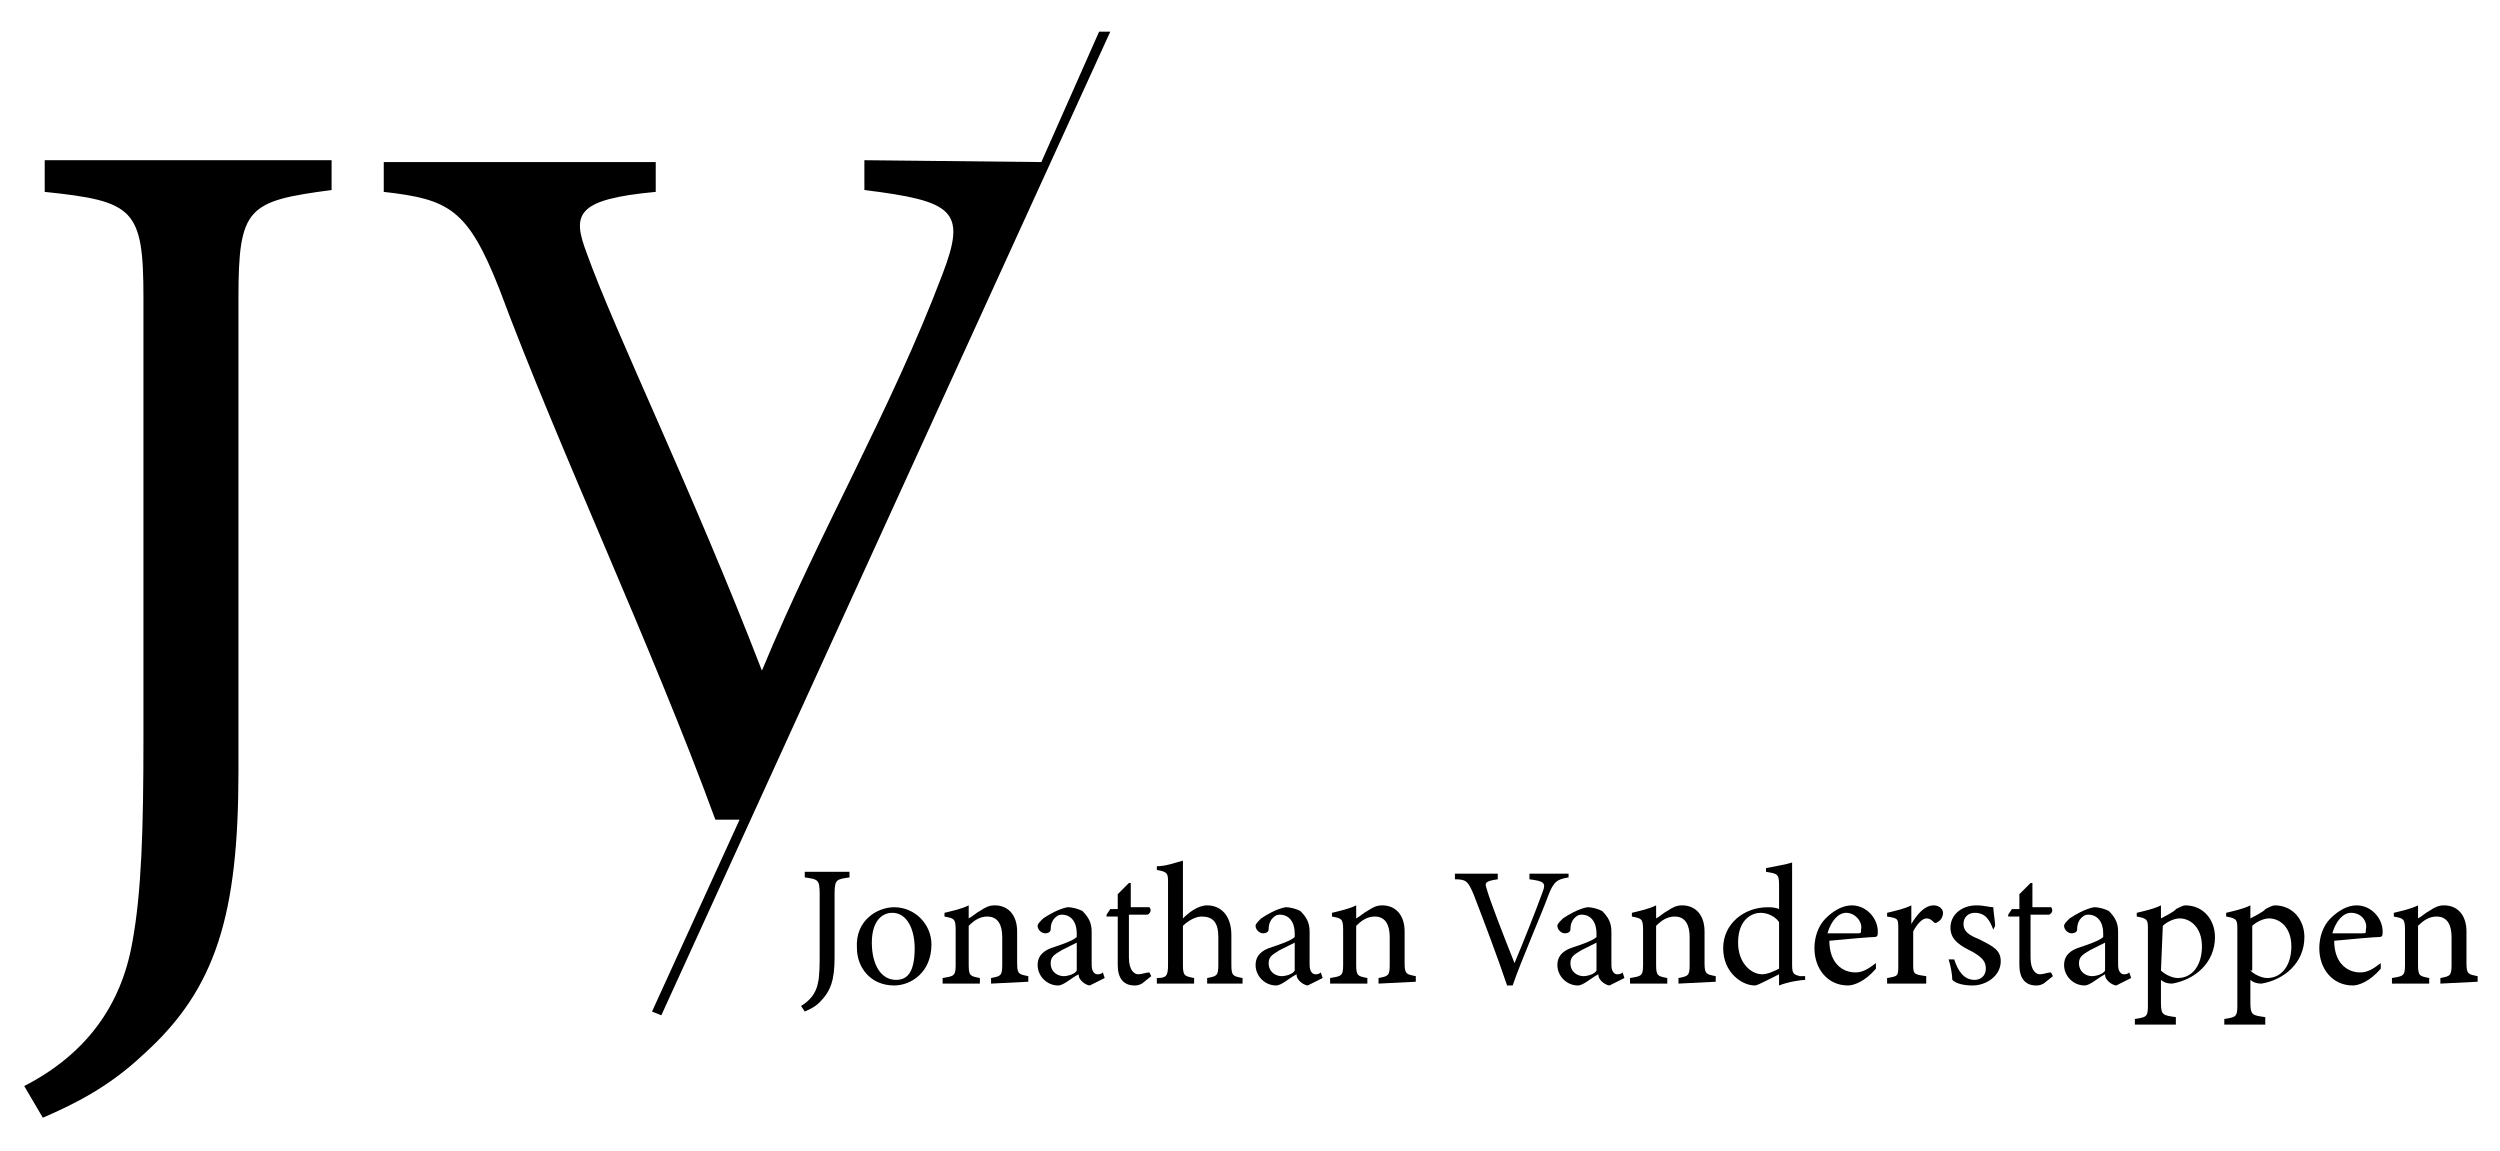 <?xml version="1.0" encoding="utf-8"?>
<!-- Generator: Adobe Illustrator 23.0.1, SVG Export Plug-In . SVG Version: 6.00 Build 0)  -->
<svg version="1.1" id="Calque_1" xmlns="http://www.w3.org/2000/svg" xmlns:xlink="http://www.w3.org/1999/xlink" x="0px" y="0px"
	 viewBox="0 0 134.2 61.8" style="enable-background:new 0 0 134.2 61.8;" xml:space="preserve">
<g>
	<g>
		<path d="M45.6,47.1c-0.7,0.1-0.8,0.1-0.8,0.9v3.4c0,1.2-0.2,1.8-0.8,2.4c-0.3,0.3-0.6,0.4-0.8,0.5L43,54c0.5-0.3,0.8-0.7,0.9-1.2
			c0.1-0.4,0.1-1,0.1-1.7V48c0-0.8-0.1-0.8-0.8-0.9v-0.3h2.4V47.1z"/>
		<path d="M48,48.7c1.1,0,2,0.9,2,2c0,1.5-1.1,2.2-2,2.2c-1.3,0-2-1-2-2C45.9,49.4,47.1,48.7,48,48.7z M47.9,49
			c-0.6,0-1.1,0.5-1.1,1.6c0,1.2,0.5,2,1.3,2c0.6,0,1-0.4,1-1.7C49.1,49.9,48.7,49,47.9,49z"/>
		<path d="M53.2,52.8v-0.3c0.5-0.1,0.6-0.1,0.6-0.7v-1.5c0-0.6-0.2-1.1-0.8-1.1c-0.4,0-0.7,0.2-1,0.5v2.1c0,0.6,0.1,0.6,0.6,0.7v0.3
			h-2v-0.3c0.6-0.1,0.7-0.1,0.7-0.7v-1.9c0-0.6-0.1-0.6-0.6-0.7V49c0.4-0.1,0.9-0.2,1.3-0.4c0,0.2,0,0.5,0,0.7
			c0.2-0.1,0.4-0.3,0.6-0.4c0.3-0.2,0.5-0.3,0.8-0.3c0.7,0,1.2,0.5,1.2,1.4v1.7c0,0.6,0.1,0.6,0.6,0.7v0.3L53.2,52.8L53.2,52.8z"/>
		<path d="M58.5,52.9c-0.1,0-0.3-0.1-0.4-0.2c-0.1-0.1-0.2-0.2-0.2-0.4c-0.4,0.2-0.8,0.6-1.1,0.6c-0.6,0-1.1-0.5-1.1-1.1
			c0-0.4,0.2-0.7,0.7-0.9c0.6-0.2,1.2-0.4,1.4-0.6v-0.2c0-0.6-0.3-1-0.8-1c-0.2,0-0.3,0.1-0.4,0.2c-0.1,0.1-0.2,0.3-0.2,0.6
			c0,0.1-0.1,0.2-0.3,0.2c-0.2,0-0.4-0.2-0.4-0.4c0-0.1,0.1-0.2,0.3-0.4c0.3-0.2,0.8-0.5,1.3-0.6c0.3,0,0.6,0.1,0.8,0.2
			c0.3,0.3,0.5,0.6,0.5,1.1v1.8c0,0.4,0.2,0.5,0.3,0.5c0.1,0,0.2,0,0.3-0.1l0.1,0.3L58.5,52.9z M57.8,50.6c-0.2,0.1-0.6,0.3-0.8,0.4
			c-0.3,0.2-0.6,0.3-0.6,0.7c0,0.5,0.4,0.7,0.7,0.7c0.2,0,0.6-0.1,0.7-0.3C57.8,51.6,57.8,51,57.8,50.6z"/>
		<path d="M61.3,52.8c-0.2,0.1-0.3,0.1-0.4,0.1c-0.6,0-0.9-0.4-0.9-1.1v-2.6h-0.6l0-0.1l0.2-0.3h0.4V48c0.2-0.2,0.4-0.4,0.6-0.6
			l0.1,0c0,0.4,0,0.9,0,1.3h1c0.1,0.1,0.1,0.3-0.1,0.4h-1v2.3c0,0.7,0.3,0.9,0.5,0.9c0.2,0,0.4-0.1,0.6-0.1l0.1,0.2L61.3,52.8z"/>
		<path d="M64.8,52.8v-0.3c0.5-0.1,0.6-0.1,0.6-0.7v-1.5c0-0.8-0.3-1.1-0.9-1.1c-0.3,0-0.7,0.2-1,0.5v2.1c0,0.6,0.1,0.6,0.6,0.7v0.3
			h-2v-0.3c0.5,0,0.6-0.1,0.6-0.7v-4.4c0-0.5,0-0.6-0.6-0.7v-0.2c0.5,0,1-0.2,1.4-0.3c0,0.4,0,0.8,0,1.1v2c0.3-0.3,0.8-0.7,1.3-0.7
			c0.7,0,1.3,0.5,1.3,1.6v1.6c0,0.6,0.1,0.6,0.6,0.7v0.3H64.8z"/>
		<path d="M70.2,52.9c-0.1,0-0.3-0.1-0.4-0.2c-0.1-0.1-0.2-0.2-0.2-0.4c-0.4,0.2-0.8,0.6-1.1,0.6c-0.6,0-1.1-0.5-1.1-1.1
			c0-0.4,0.2-0.7,0.7-0.9c0.6-0.2,1.2-0.4,1.4-0.6v-0.2c0-0.6-0.3-1-0.8-1c-0.2,0-0.3,0.1-0.4,0.2c-0.1,0.1-0.2,0.3-0.2,0.6
			c0,0.1-0.1,0.2-0.3,0.2c-0.2,0-0.4-0.2-0.4-0.4c0-0.1,0.1-0.2,0.3-0.4c0.3-0.2,0.8-0.5,1.3-0.6c0.3,0,0.6,0.1,0.8,0.2
			c0.3,0.3,0.5,0.6,0.5,1.1v1.8c0,0.4,0.2,0.5,0.3,0.5c0.1,0,0.2,0,0.3-0.1l0.1,0.3L70.2,52.9z M69.5,50.6c-0.2,0.1-0.6,0.3-0.8,0.4
			c-0.3,0.2-0.6,0.3-0.6,0.7c0,0.5,0.4,0.7,0.7,0.7c0.2,0,0.6-0.1,0.7-0.3C69.5,51.6,69.5,51,69.5,50.6z"/>
		<path d="M74,52.8v-0.3c0.5-0.1,0.6-0.1,0.6-0.7v-1.5c0-0.6-0.2-1.1-0.8-1.1c-0.4,0-0.7,0.2-1,0.5v2.1c0,0.6,0.1,0.6,0.6,0.7v0.3
			h-2v-0.3c0.6-0.1,0.7-0.1,0.7-0.7v-1.9c0-0.6-0.1-0.6-0.6-0.7V49c0.4-0.1,0.9-0.2,1.3-0.4c0,0.2,0,0.5,0,0.7
			c0.2-0.1,0.4-0.3,0.6-0.4c0.3-0.2,0.5-0.3,0.8-0.3c0.7,0,1.2,0.5,1.2,1.4v1.7c0,0.6,0.1,0.6,0.6,0.7v0.3L74,52.8L74,52.8z"/>
		<path d="M84.2,47.1c-0.6,0.1-0.8,0.2-1.1,1c-0.2,0.6-1.5,3.6-1.9,4.8h-0.3c-0.5-1.5-1.3-3.6-1.8-4.9c-0.3-0.7-0.4-0.8-1-0.8v-0.3
			h2.3v0.3c-0.7,0.1-0.7,0.2-0.6,0.5c0.2,0.7,0.9,2.5,1.5,4c0.5-1.2,1.1-2.7,1.5-3.8c0.2-0.5,0.1-0.6-0.7-0.7v-0.3h2.1V47.1z"/>
		<path d="M86.4,52.9c-0.1,0-0.3-0.1-0.4-0.2c-0.1-0.1-0.2-0.2-0.2-0.4c-0.4,0.2-0.8,0.6-1.1,0.6c-0.6,0-1.1-0.5-1.1-1.1
			c0-0.4,0.2-0.7,0.7-0.9c0.6-0.2,1.2-0.4,1.4-0.6v-0.2c0-0.6-0.3-1-0.8-1c-0.2,0-0.3,0.1-0.4,0.2c-0.1,0.1-0.2,0.3-0.2,0.6
			c0,0.1-0.1,0.2-0.3,0.2c-0.2,0-0.4-0.2-0.4-0.4c0-0.1,0.1-0.2,0.3-0.4c0.3-0.2,0.8-0.5,1.3-0.6c0.3,0,0.6,0.1,0.8,0.2
			c0.3,0.3,0.5,0.6,0.5,1.1v1.8c0,0.4,0.2,0.5,0.3,0.5c0.1,0,0.2,0,0.3-0.1l0.1,0.3L86.4,52.9z M85.7,50.6c-0.2,0.1-0.6,0.3-0.8,0.4
			c-0.3,0.2-0.6,0.3-0.6,0.7c0,0.5,0.4,0.7,0.7,0.7c0.2,0,0.6-0.1,0.7-0.3C85.7,51.6,85.7,51,85.7,50.6z"/>
		<path d="M90.1,52.8v-0.3c0.5-0.1,0.6-0.1,0.6-0.7v-1.5c0-0.6-0.2-1.1-0.8-1.1c-0.4,0-0.7,0.2-1,0.5v2.1c0,0.6,0.1,0.6,0.6,0.7v0.3
			h-2v-0.3c0.6-0.1,0.7-0.1,0.7-0.7v-1.9c0-0.6-0.1-0.6-0.6-0.7V49c0.4-0.1,0.9-0.2,1.3-0.4c0,0.2,0,0.5,0,0.7
			c0.2-0.1,0.4-0.3,0.6-0.4c0.3-0.2,0.5-0.3,0.8-0.3c0.7,0,1.2,0.5,1.2,1.4v1.7c0,0.6,0.1,0.6,0.6,0.7v0.3L90.1,52.8L90.1,52.8z"/>
		<path d="M96.9,52.6c-0.2,0-0.9,0.1-1.4,0.3c0-0.2,0-0.4,0-0.6c-0.2,0.1-0.4,0.2-0.6,0.3c-0.4,0.2-0.6,0.3-0.7,0.3
			c-0.7,0-1.7-0.7-1.7-2c0-1.3,1.1-2.2,2.4-2.2c0.1,0,0.4,0,0.6,0.1v-1.3c0-0.6-0.1-0.6-0.7-0.7v-0.2c0.5-0.1,1.1-0.2,1.4-0.3
			c0,0.3,0,0.7,0,1.1v4.4c0,0.5,0.1,0.5,0.4,0.6l0.3,0L96.9,52.6L96.9,52.6z M95.5,49.5c-0.2-0.3-0.6-0.5-1-0.5
			c-0.4,0-1.2,0.3-1.2,1.6c0,1.1,0.7,1.7,1.3,1.7c0.3,0,0.7-0.2,0.9-0.3L95.5,49.5L95.5,49.5z"/>
		<path d="M100.7,52c-0.6,0.7-1.2,0.9-1.5,0.9c-1.1,0-1.8-0.9-1.8-2c0-0.6,0.2-1.2,0.6-1.6c0.4-0.4,0.9-0.7,1.4-0.7
			c0.8,0,1.4,0.7,1.4,1.4c0,0.2,0,0.3-0.2,0.3c-0.2,0-1.4,0.1-2.4,0.2c0,1.2,0.7,1.7,1.4,1.7c0.4,0,0.7-0.2,1.1-0.5L100.7,52z
			 M99.1,49c-0.4,0-0.8,0.4-1,1.1c0.5,0,1,0,1.6,0c0.2,0,0.2,0,0.2-0.2C100,49.5,99.6,49,99.1,49z"/>
		<path d="M103.4,52.8h-2.1v-0.3c0.6-0.1,0.6-0.1,0.6-0.7v-1.9c0-0.6,0-0.6-0.6-0.7V49c0.4-0.1,0.9-0.2,1.3-0.4c0,0.3,0,0.7,0,1
			c0.3-0.5,0.7-1,1.2-1c0.3,0,0.5,0.2,0.5,0.4c0,0.2-0.1,0.4-0.3,0.5c-0.1,0.1-0.2,0-0.2,0c-0.1-0.1-0.2-0.2-0.4-0.2
			c-0.2,0-0.5,0.3-0.7,0.7v1.7c0,0.6,0,0.6,0.7,0.7V52.8z"/>
		<path d="M107,49.9c-0.2-0.5-0.4-0.9-1-0.9c-0.3,0-0.6,0.2-0.6,0.6c0,0.4,0.3,0.6,0.8,0.8c0.8,0.4,1.2,0.6,1.2,1.2
			c0,0.8-0.8,1.3-1.5,1.3c-0.5,0-0.9-0.1-1.1-0.3c0-0.3-0.1-0.8-0.2-1.1l0.3,0c0.2,0.6,0.5,1.1,1.1,1.1c0.3,0,0.6-0.2,0.6-0.6
			c0-0.4-0.2-0.6-0.7-0.9c-0.6-0.3-1.2-0.6-1.2-1.3c0-0.7,0.6-1.2,1.4-1.2c0.4,0,0.7,0.1,0.9,0.1c0,0.2,0.1,0.8,0.1,1L107,49.9z"/>
		<path d="M109.7,52.8c-0.2,0.1-0.3,0.1-0.4,0.1c-0.6,0-0.9-0.4-0.9-1.1v-2.6h-0.6l0-0.1l0.2-0.3h0.4V48c0.2-0.2,0.4-0.4,0.6-0.6
			l0.1,0c0,0.4,0,0.9,0,1.3h1c0.1,0.1,0.1,0.3-0.1,0.4h-1v2.3c0,0.7,0.3,0.9,0.5,0.9c0.2,0,0.4-0.1,0.6-0.1l0.1,0.2L109.7,52.8z"/>
		<path d="M113.6,52.9c-0.1,0-0.3-0.1-0.4-0.2c-0.1-0.1-0.2-0.2-0.2-0.4c-0.4,0.2-0.8,0.6-1.1,0.6c-0.6,0-1.1-0.5-1.1-1.1
			c0-0.4,0.2-0.7,0.7-0.9c0.6-0.2,1.2-0.4,1.4-0.6v-0.2c0-0.6-0.3-1-0.8-1c-0.2,0-0.3,0.1-0.4,0.2c-0.1,0.1-0.2,0.3-0.2,0.6
			c0,0.1-0.1,0.2-0.3,0.2c-0.2,0-0.4-0.2-0.4-0.4c0-0.1,0.1-0.2,0.3-0.4c0.3-0.2,0.8-0.5,1.3-0.6c0.3,0,0.6,0.1,0.8,0.2
			c0.3,0.3,0.5,0.6,0.5,1.1v1.8c0,0.4,0.2,0.5,0.3,0.5c0.1,0,0.2,0,0.3-0.1l0.1,0.3L113.6,52.9z M113,50.6c-0.2,0.1-0.6,0.3-0.8,0.4
			c-0.3,0.2-0.6,0.3-0.6,0.7c0,0.5,0.4,0.7,0.7,0.7c0.2,0,0.6-0.1,0.7-0.3C113,51.6,113,51,113,50.6z"/>
		<path d="M114.7,49c0.4-0.1,0.9-0.2,1.3-0.4c0,0.2,0,0.5,0,0.7c0,0,0.8-0.4,0.8-0.5c0.2-0.1,0.4-0.2,0.5-0.2c1,0,1.6,0.8,1.6,1.7
			c0,1.4-1.1,2.3-2.3,2.5c-0.3,0-0.5-0.1-0.6-0.2v1.2c0,0.7,0.1,0.7,0.8,0.8V55h-2.2v-0.3c0.6-0.1,0.7-0.1,0.7-0.7v-4.1
			c0-0.5,0-0.6-0.6-0.7L114.7,49L114.7,49z M116,52.1c0.2,0.2,0.6,0.4,0.9,0.4c0.8,0,1.3-0.7,1.3-1.7c0-1-0.6-1.5-1.2-1.5
			c-0.3,0-0.7,0.2-0.9,0.4L116,52.1L116,52.1z"/>
		<path d="M119.5,49c0.4-0.1,0.9-0.2,1.3-0.4c0,0.2,0,0.5,0,0.7c0,0,0.8-0.4,0.8-0.5c0.2-0.1,0.4-0.2,0.5-0.2c1,0,1.6,0.8,1.6,1.7
			c0,1.4-1.1,2.3-2.3,2.5c-0.3,0-0.5-0.1-0.6-0.2v1.2c0,0.7,0.1,0.7,0.8,0.8V55h-2.2v-0.3c0.6-0.1,0.7-0.1,0.7-0.7v-4.1
			c0-0.5,0-0.6-0.6-0.7L119.5,49L119.5,49z M120.8,52.1c0.2,0.2,0.6,0.4,0.9,0.4c0.8,0,1.3-0.7,1.3-1.7c0-1-0.6-1.5-1.2-1.5
			c-0.3,0-0.7,0.2-0.9,0.4V52.1z"/>
		<path d="M127.8,52c-0.6,0.7-1.2,0.9-1.5,0.9c-1.1,0-1.8-0.9-1.8-2c0-0.6,0.2-1.2,0.6-1.6c0.4-0.4,0.9-0.7,1.4-0.7
			c0.8,0,1.4,0.7,1.4,1.4c0,0.2,0,0.3-0.2,0.3c-0.2,0-1.4,0.1-2.4,0.2c0,1.2,0.7,1.7,1.4,1.7c0.4,0,0.7-0.2,1.1-0.5L127.8,52z
			 M126.2,49c-0.4,0-0.8,0.4-1,1.1c0.5,0,1,0,1.6,0c0.2,0,0.2,0,0.2-0.2C127.1,49.5,126.8,49,126.2,49z"/>
		<path d="M131,52.8v-0.3c0.5-0.1,0.6-0.1,0.6-0.7v-1.5c0-0.6-0.2-1.1-0.8-1.1c-0.4,0-0.7,0.2-1,0.5v2.1c0,0.6,0.1,0.6,0.6,0.7v0.3
			h-2v-0.3c0.6-0.1,0.7-0.1,0.7-0.7v-1.9c0-0.6-0.1-0.6-0.6-0.7V49c0.4-0.1,0.9-0.2,1.3-0.4c0,0.2,0,0.5,0,0.7
			c0.2-0.1,0.4-0.3,0.6-0.4c0.3-0.2,0.5-0.3,0.8-0.3c0.7,0,1.2,0.5,1.2,1.4v1.7c0,0.6,0.1,0.6,0.6,0.7v0.3L131,52.8L131,52.8z"/>
	</g>
	<g>
		<path d="M59,1.7l-3.1,7l-9.5-0.1v1.6c4.8,0.6,5.5,1.1,4.2,4.5C47.8,22.1,44,28.5,40.9,36c-3.7-9.6-7.9-18.2-9.4-22.4
			c-0.8-2.1-0.6-2.9,3.7-3.3V8.7H20.6v1.6c3.5,0.4,4.5,0.9,6.2,5.2C30,24.1,35,34.7,38.4,44h1.3L35,54.3l0.5,0.2L59.6,1.7H59z"/>
		<path d="M2.4,10.3c4.8,0.5,5.3,0.9,5.3,5.7v23.6c0,4.9-0.1,8.3-0.6,11c-0.6,3.4-2.5,6-5.8,7.7L2.3,60c1.6-0.7,3.5-1.6,5.4-3.4
			c3.9-3.5,5.1-7.5,5.1-15.2V16c0-4.9,0.5-5.2,5-5.8V8.6H2.4V10.3z"/>
	</g>
</g>
</svg>
